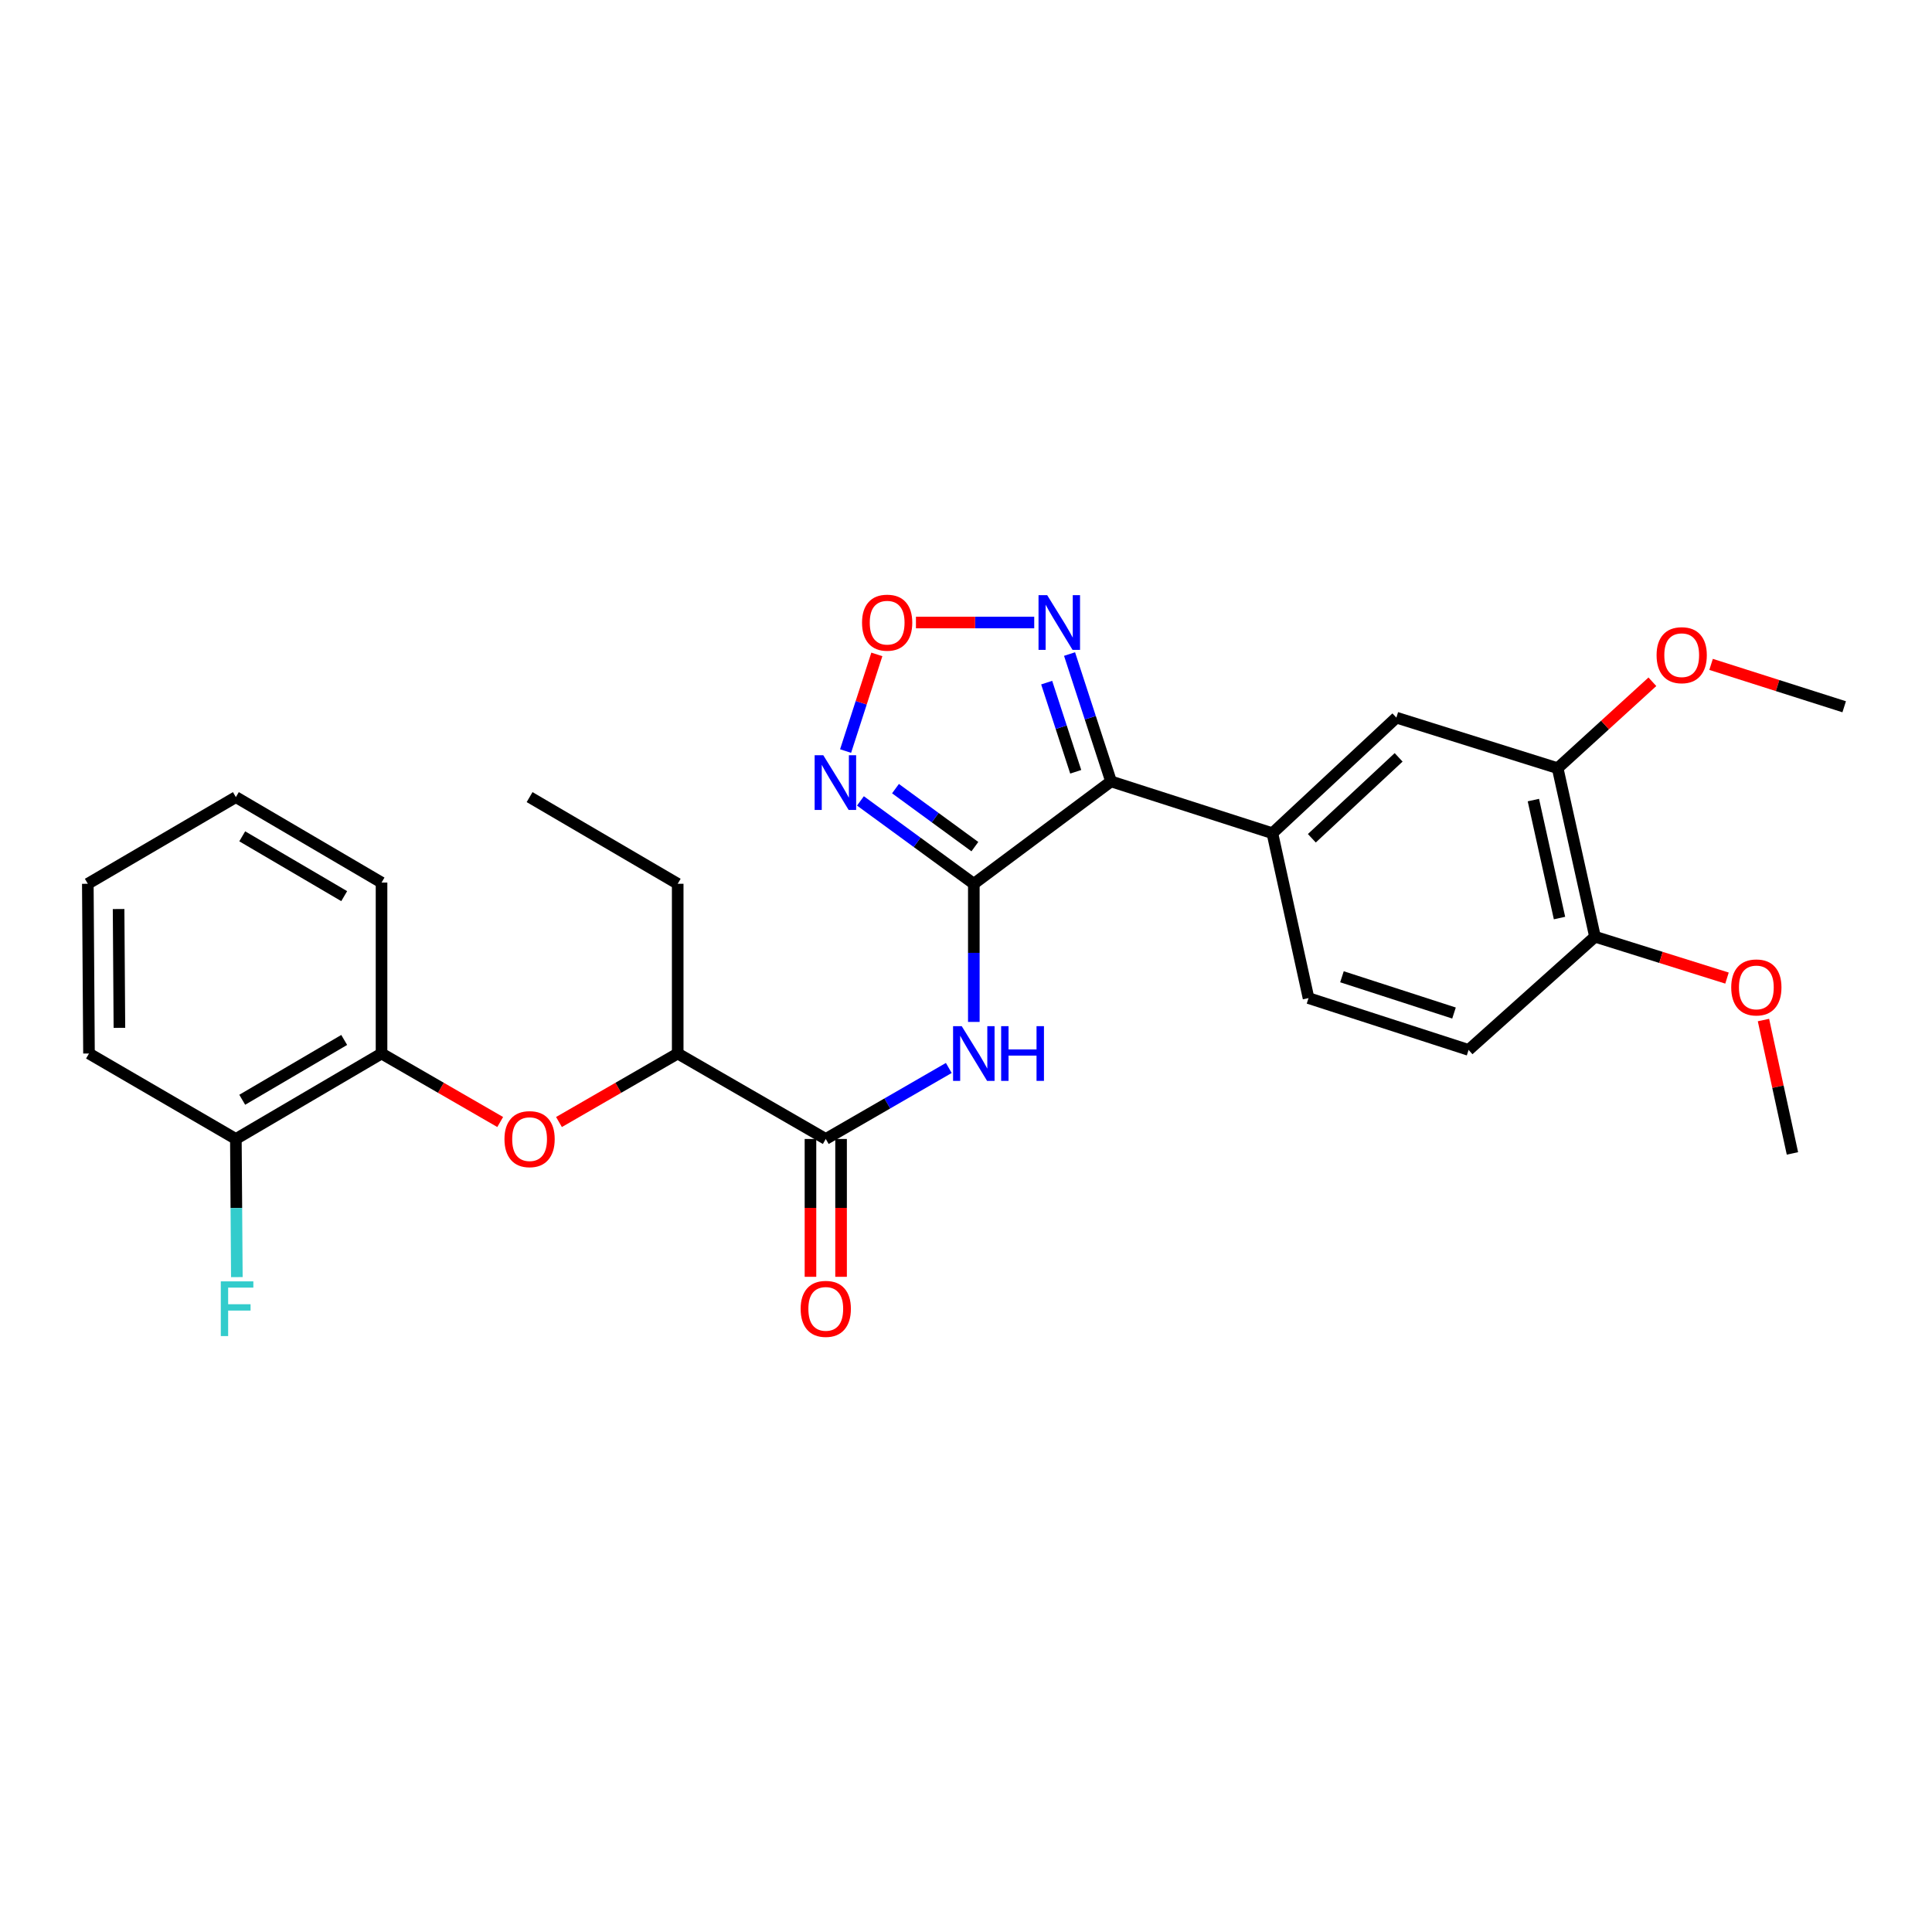 <?xml version='1.0' encoding='iso-8859-1'?>
<svg version='1.1' baseProfile='full'
              xmlns='http://www.w3.org/2000/svg'
                      xmlns:rdkit='http://www.rdkit.org/xml'
                      xmlns:xlink='http://www.w3.org/1999/xlink'
                  xml:space='preserve'
width='1000px' height='1000px' viewBox='0 0 1000 1000'>
<!-- END OF HEADER -->
<rect style='opacity:1.0;fill:#FFFFFF;stroke:none' width='1000' height='1000' x='0' y='0'> </rect>
<path class='bond-0' d='M 504.048,457.442 L 575.073,404.454' style='fill:none;fill-rule:evenodd;stroke:#000000;stroke-width:6px;stroke-linecap:butt;stroke-linejoin:miter;stroke-opacity:1' />
<path class='bond-1' d='M 504.048,457.442 L 474.702,435.996' style='fill:none;fill-rule:evenodd;stroke:#000000;stroke-width:6px;stroke-linecap:butt;stroke-linejoin:miter;stroke-opacity:1' />
<path class='bond-1' d='M 474.702,435.996 L 445.356,414.55' style='fill:none;fill-rule:evenodd;stroke:#0000FF;stroke-width:6px;stroke-linecap:butt;stroke-linejoin:miter;stroke-opacity:1' />
<path class='bond-1' d='M 504.589,438.221 L 484.047,423.208' style='fill:none;fill-rule:evenodd;stroke:#000000;stroke-width:6px;stroke-linecap:butt;stroke-linejoin:miter;stroke-opacity:1' />
<path class='bond-1' d='M 484.047,423.208 L 463.505,408.196' style='fill:none;fill-rule:evenodd;stroke:#0000FF;stroke-width:6px;stroke-linecap:butt;stroke-linejoin:miter;stroke-opacity:1' />
<path class='bond-2' d='M 504.048,457.442 L 504.048,493.192' style='fill:none;fill-rule:evenodd;stroke:#000000;stroke-width:6px;stroke-linecap:butt;stroke-linejoin:miter;stroke-opacity:1' />
<path class='bond-2' d='M 504.048,493.192 L 504.048,528.943' style='fill:none;fill-rule:evenodd;stroke:#0000FF;stroke-width:6px;stroke-linecap:butt;stroke-linejoin:miter;stroke-opacity:1' />
<path class='bond-3' d='M 575.073,404.454 L 564.335,371.494' style='fill:none;fill-rule:evenodd;stroke:#000000;stroke-width:6px;stroke-linecap:butt;stroke-linejoin:miter;stroke-opacity:1' />
<path class='bond-3' d='M 564.335,371.494 L 553.597,338.533' style='fill:none;fill-rule:evenodd;stroke:#0000FF;stroke-width:6px;stroke-linecap:butt;stroke-linejoin:miter;stroke-opacity:1' />
<path class='bond-3' d='M 556.792,399.472 L 549.276,376.4' style='fill:none;fill-rule:evenodd;stroke:#000000;stroke-width:6px;stroke-linecap:butt;stroke-linejoin:miter;stroke-opacity:1' />
<path class='bond-3' d='M 549.276,376.4 L 541.759,353.327' style='fill:none;fill-rule:evenodd;stroke:#0000FF;stroke-width:6px;stroke-linecap:butt;stroke-linejoin:miter;stroke-opacity:1' />
<path class='bond-6' d='M 575.073,404.454 L 658.584,431.274' style='fill:none;fill-rule:evenodd;stroke:#000000;stroke-width:6px;stroke-linecap:butt;stroke-linejoin:miter;stroke-opacity:1' />
<path class='bond-4' d='M 437.68,388.742 L 445.766,363.73' style='fill:none;fill-rule:evenodd;stroke:#0000FF;stroke-width:6px;stroke-linecap:butt;stroke-linejoin:miter;stroke-opacity:1' />
<path class='bond-4' d='M 445.766,363.73 L 453.853,338.719' style='fill:none;fill-rule:evenodd;stroke:#FF0000;stroke-width:6px;stroke-linecap:butt;stroke-linejoin:miter;stroke-opacity:1' />
<path class='bond-5' d='M 491.096,552.776 L 459.256,571.154' style='fill:none;fill-rule:evenodd;stroke:#0000FF;stroke-width:6px;stroke-linecap:butt;stroke-linejoin:miter;stroke-opacity:1' />
<path class='bond-5' d='M 459.256,571.154 L 427.417,589.532' style='fill:none;fill-rule:evenodd;stroke:#000000;stroke-width:6px;stroke-linecap:butt;stroke-linejoin:miter;stroke-opacity:1' />
<path class='bond-28' d='M 535.313,322.211 L 504.703,322.211' style='fill:none;fill-rule:evenodd;stroke:#0000FF;stroke-width:6px;stroke-linecap:butt;stroke-linejoin:miter;stroke-opacity:1' />
<path class='bond-28' d='M 504.703,322.211 L 474.093,322.211' style='fill:none;fill-rule:evenodd;stroke:#FF0000;stroke-width:6px;stroke-linecap:butt;stroke-linejoin:miter;stroke-opacity:1' />
<path class='bond-11' d='M 427.417,589.532 L 350.778,545.299' style='fill:none;fill-rule:evenodd;stroke:#000000;stroke-width:6px;stroke-linecap:butt;stroke-linejoin:miter;stroke-opacity:1' />
<path class='bond-13' d='M 419.498,589.532 L 419.498,625.202' style='fill:none;fill-rule:evenodd;stroke:#000000;stroke-width:6px;stroke-linecap:butt;stroke-linejoin:miter;stroke-opacity:1' />
<path class='bond-13' d='M 419.498,625.202 L 419.498,660.873' style='fill:none;fill-rule:evenodd;stroke:#FF0000;stroke-width:6px;stroke-linecap:butt;stroke-linejoin:miter;stroke-opacity:1' />
<path class='bond-13' d='M 435.336,589.532 L 435.336,625.202' style='fill:none;fill-rule:evenodd;stroke:#000000;stroke-width:6px;stroke-linecap:butt;stroke-linejoin:miter;stroke-opacity:1' />
<path class='bond-13' d='M 435.336,625.202 L 435.336,660.873' style='fill:none;fill-rule:evenodd;stroke:#FF0000;stroke-width:6px;stroke-linecap:butt;stroke-linejoin:miter;stroke-opacity:1' />
<path class='bond-8' d='M 658.584,431.274 L 722.754,371.45' style='fill:none;fill-rule:evenodd;stroke:#000000;stroke-width:6px;stroke-linecap:butt;stroke-linejoin:miter;stroke-opacity:1' />
<path class='bond-8' d='M 679.009,433.885 L 723.929,392.008' style='fill:none;fill-rule:evenodd;stroke:#000000;stroke-width:6px;stroke-linecap:butt;stroke-linejoin:miter;stroke-opacity:1' />
<path class='bond-14' d='M 658.584,431.274 L 677.29,516.615' style='fill:none;fill-rule:evenodd;stroke:#000000;stroke-width:6px;stroke-linecap:butt;stroke-linejoin:miter;stroke-opacity:1' />
<path class='bond-7' d='M 289.326,580.755 L 320.052,563.027' style='fill:none;fill-rule:evenodd;stroke:#FF0000;stroke-width:6px;stroke-linecap:butt;stroke-linejoin:miter;stroke-opacity:1' />
<path class='bond-7' d='M 320.052,563.027 L 350.778,545.299' style='fill:none;fill-rule:evenodd;stroke:#000000;stroke-width:6px;stroke-linecap:butt;stroke-linejoin:miter;stroke-opacity:1' />
<path class='bond-10' d='M 258.901,580.751 L 228.192,563.025' style='fill:none;fill-rule:evenodd;stroke:#FF0000;stroke-width:6px;stroke-linecap:butt;stroke-linejoin:miter;stroke-opacity:1' />
<path class='bond-10' d='M 228.192,563.025 L 197.483,545.299' style='fill:none;fill-rule:evenodd;stroke:#000000;stroke-width:6px;stroke-linecap:butt;stroke-linejoin:miter;stroke-opacity:1' />
<path class='bond-9' d='M 722.754,371.45 L 806.239,397.609' style='fill:none;fill-rule:evenodd;stroke:#000000;stroke-width:6px;stroke-linecap:butt;stroke-linejoin:miter;stroke-opacity:1' />
<path class='bond-18' d='M 806.239,397.609 L 830.756,375.246' style='fill:none;fill-rule:evenodd;stroke:#000000;stroke-width:6px;stroke-linecap:butt;stroke-linejoin:miter;stroke-opacity:1' />
<path class='bond-18' d='M 830.756,375.246 L 855.272,352.883' style='fill:none;fill-rule:evenodd;stroke:#FF0000;stroke-width:6px;stroke-linecap:butt;stroke-linejoin:miter;stroke-opacity:1' />
<path class='bond-29' d='M 806.239,397.609 L 825.562,484.842' style='fill:none;fill-rule:evenodd;stroke:#000000;stroke-width:6px;stroke-linecap:butt;stroke-linejoin:miter;stroke-opacity:1' />
<path class='bond-29' d='M 793.674,414.119 L 807.2,475.182' style='fill:none;fill-rule:evenodd;stroke:#000000;stroke-width:6px;stroke-linecap:butt;stroke-linejoin:miter;stroke-opacity:1' />
<path class='bond-15' d='M 197.483,545.299 L 122.085,589.532' style='fill:none;fill-rule:evenodd;stroke:#000000;stroke-width:6px;stroke-linecap:butt;stroke-linejoin:miter;stroke-opacity:1' />
<path class='bond-15' d='M 178.159,538.273 L 125.38,569.236' style='fill:none;fill-rule:evenodd;stroke:#000000;stroke-width:6px;stroke-linecap:butt;stroke-linejoin:miter;stroke-opacity:1' />
<path class='bond-20' d='M 197.483,545.299 L 197.483,456.817' style='fill:none;fill-rule:evenodd;stroke:#000000;stroke-width:6px;stroke-linecap:butt;stroke-linejoin:miter;stroke-opacity:1' />
<path class='bond-21' d='M 350.778,545.299 L 350.778,457.442' style='fill:none;fill-rule:evenodd;stroke:#000000;stroke-width:6px;stroke-linecap:butt;stroke-linejoin:miter;stroke-opacity:1' />
<path class='bond-12' d='M 825.562,484.842 L 760.141,543.434' style='fill:none;fill-rule:evenodd;stroke:#000000;stroke-width:6px;stroke-linecap:butt;stroke-linejoin:miter;stroke-opacity:1' />
<path class='bond-19' d='M 825.562,484.842 L 859.727,495.546' style='fill:none;fill-rule:evenodd;stroke:#000000;stroke-width:6px;stroke-linecap:butt;stroke-linejoin:miter;stroke-opacity:1' />
<path class='bond-19' d='M 859.727,495.546 L 893.893,506.251' style='fill:none;fill-rule:evenodd;stroke:#FF0000;stroke-width:6px;stroke-linecap:butt;stroke-linejoin:miter;stroke-opacity:1' />
<path class='bond-16' d='M 677.29,516.615 L 760.141,543.434' style='fill:none;fill-rule:evenodd;stroke:#000000;stroke-width:6px;stroke-linecap:butt;stroke-linejoin:miter;stroke-opacity:1' />
<path class='bond-16' d='M 694.596,505.569 L 752.591,524.343' style='fill:none;fill-rule:evenodd;stroke:#000000;stroke-width:6px;stroke-linecap:butt;stroke-linejoin:miter;stroke-opacity:1' />
<path class='bond-17' d='M 122.085,589.532 L 122.339,625.282' style='fill:none;fill-rule:evenodd;stroke:#000000;stroke-width:6px;stroke-linecap:butt;stroke-linejoin:miter;stroke-opacity:1' />
<path class='bond-17' d='M 122.339,625.282 L 122.593,661.033' style='fill:none;fill-rule:evenodd;stroke:#33CCCC;stroke-width:6px;stroke-linecap:butt;stroke-linejoin:miter;stroke-opacity:1' />
<path class='bond-22' d='M 122.085,589.532 L 46.062,545.299' style='fill:none;fill-rule:evenodd;stroke:#000000;stroke-width:6px;stroke-linecap:butt;stroke-linejoin:miter;stroke-opacity:1' />
<path class='bond-23' d='M 885.651,343.884 L 920.098,354.851' style='fill:none;fill-rule:evenodd;stroke:#FF0000;stroke-width:6px;stroke-linecap:butt;stroke-linejoin:miter;stroke-opacity:1' />
<path class='bond-23' d='M 920.098,354.851 L 954.545,365.818' style='fill:none;fill-rule:evenodd;stroke:#000000;stroke-width:6px;stroke-linecap:butt;stroke-linejoin:miter;stroke-opacity:1' />
<path class='bond-24' d='M 912.765,527.97 L 920.263,562.486' style='fill:none;fill-rule:evenodd;stroke:#FF0000;stroke-width:6px;stroke-linecap:butt;stroke-linejoin:miter;stroke-opacity:1' />
<path class='bond-24' d='M 920.263,562.486 L 927.761,597.002' style='fill:none;fill-rule:evenodd;stroke:#000000;stroke-width:6px;stroke-linecap:butt;stroke-linejoin:miter;stroke-opacity:1' />
<path class='bond-26' d='M 197.483,456.817 L 122.085,412.585' style='fill:none;fill-rule:evenodd;stroke:#000000;stroke-width:6px;stroke-linecap:butt;stroke-linejoin:miter;stroke-opacity:1' />
<path class='bond-26' d='M 178.159,463.843 L 125.38,432.88' style='fill:none;fill-rule:evenodd;stroke:#000000;stroke-width:6px;stroke-linecap:butt;stroke-linejoin:miter;stroke-opacity:1' />
<path class='bond-25' d='M 350.778,457.442 L 274.113,412.585' style='fill:none;fill-rule:evenodd;stroke:#000000;stroke-width:6px;stroke-linecap:butt;stroke-linejoin:miter;stroke-opacity:1' />
<path class='bond-30' d='M 46.062,545.299 L 45.455,457.442' style='fill:none;fill-rule:evenodd;stroke:#000000;stroke-width:6px;stroke-linecap:butt;stroke-linejoin:miter;stroke-opacity:1' />
<path class='bond-30' d='M 61.808,532.011 L 61.383,470.511' style='fill:none;fill-rule:evenodd;stroke:#000000;stroke-width:6px;stroke-linecap:butt;stroke-linejoin:miter;stroke-opacity:1' />
<path class='bond-27' d='M 122.085,412.585 L 45.455,457.442' style='fill:none;fill-rule:evenodd;stroke:#000000;stroke-width:6px;stroke-linecap:butt;stroke-linejoin:miter;stroke-opacity:1' />
<path  class='atom-2' d='M 426.138 390.919
L 435.418 405.919
Q 436.338 407.399, 437.818 410.079
Q 439.298 412.759, 439.378 412.919
L 439.378 390.919
L 443.138 390.919
L 443.138 419.239
L 439.258 419.239
L 429.298 402.839
Q 428.138 400.919, 426.898 398.719
Q 425.698 396.519, 425.338 395.839
L 425.338 419.239
L 421.658 419.239
L 421.658 390.919
L 426.138 390.919
' fill='#0000FF'/>
<path  class='atom-3' d='M 497.788 531.139
L 507.068 546.139
Q 507.988 547.619, 509.468 550.299
Q 510.948 552.979, 511.028 553.139
L 511.028 531.139
L 514.788 531.139
L 514.788 559.459
L 510.908 559.459
L 500.948 543.059
Q 499.788 541.139, 498.548 538.939
Q 497.348 536.739, 496.988 536.059
L 496.988 559.459
L 493.308 559.459
L 493.308 531.139
L 497.788 531.139
' fill='#0000FF'/>
<path  class='atom-3' d='M 518.188 531.139
L 522.028 531.139
L 522.028 543.179
L 536.508 543.179
L 536.508 531.139
L 540.348 531.139
L 540.348 559.459
L 536.508 559.459
L 536.508 546.379
L 522.028 546.379
L 522.028 559.459
L 518.188 559.459
L 518.188 531.139
' fill='#0000FF'/>
<path  class='atom-4' d='M 542.02 308.051
L 551.3 323.051
Q 552.22 324.531, 553.7 327.211
Q 555.18 329.891, 555.26 330.051
L 555.26 308.051
L 559.02 308.051
L 559.02 336.371
L 555.14 336.371
L 545.18 319.971
Q 544.02 318.051, 542.78 315.851
Q 541.58 313.651, 541.22 312.971
L 541.22 336.371
L 537.54 336.371
L 537.54 308.051
L 542.02 308.051
' fill='#0000FF'/>
<path  class='atom-5' d='M 446.19 322.291
Q 446.19 315.491, 449.55 311.691
Q 452.91 307.891, 459.19 307.891
Q 465.47 307.891, 468.83 311.691
Q 472.19 315.491, 472.19 322.291
Q 472.19 329.171, 468.79 333.091
Q 465.39 336.971, 459.19 336.971
Q 452.95 336.971, 449.55 333.091
Q 446.19 329.211, 446.19 322.291
M 459.19 333.771
Q 463.51 333.771, 465.83 330.891
Q 468.19 327.971, 468.19 322.291
Q 468.19 316.731, 465.83 313.931
Q 463.51 311.091, 459.19 311.091
Q 454.87 311.091, 452.51 313.891
Q 450.19 316.691, 450.19 322.291
Q 450.19 328.011, 452.51 330.891
Q 454.87 333.771, 459.19 333.771
' fill='#FF0000'/>
<path  class='atom-8' d='M 261.113 589.612
Q 261.113 582.812, 264.473 579.012
Q 267.833 575.212, 274.113 575.212
Q 280.393 575.212, 283.753 579.012
Q 287.113 582.812, 287.113 589.612
Q 287.113 596.492, 283.713 600.412
Q 280.313 604.292, 274.113 604.292
Q 267.873 604.292, 264.473 600.412
Q 261.113 596.532, 261.113 589.612
M 274.113 601.092
Q 278.433 601.092, 280.753 598.212
Q 283.113 595.292, 283.113 589.612
Q 283.113 584.052, 280.753 581.252
Q 278.433 578.412, 274.113 578.412
Q 269.793 578.412, 267.433 581.212
Q 265.113 584.012, 265.113 589.612
Q 265.113 595.332, 267.433 598.212
Q 269.793 601.092, 274.113 601.092
' fill='#FF0000'/>
<path  class='atom-14' d='M 414.417 677.469
Q 414.417 670.669, 417.777 666.869
Q 421.137 663.069, 427.417 663.069
Q 433.697 663.069, 437.057 666.869
Q 440.417 670.669, 440.417 677.469
Q 440.417 684.349, 437.017 688.269
Q 433.617 692.149, 427.417 692.149
Q 421.177 692.149, 417.777 688.269
Q 414.417 684.389, 414.417 677.469
M 427.417 688.949
Q 431.737 688.949, 434.057 686.069
Q 436.417 683.149, 436.417 677.469
Q 436.417 671.909, 434.057 669.109
Q 431.737 666.269, 427.417 666.269
Q 423.097 666.269, 420.737 669.069
Q 418.417 671.869, 418.417 677.469
Q 418.417 683.189, 420.737 686.069
Q 423.097 688.949, 427.417 688.949
' fill='#FF0000'/>
<path  class='atom-18' d='M 114.289 663.229
L 131.129 663.229
L 131.129 666.469
L 118.089 666.469
L 118.089 675.069
L 129.689 675.069
L 129.689 678.349
L 118.089 678.349
L 118.089 691.549
L 114.289 691.549
L 114.289 663.229
' fill='#33CCCC'/>
<path  class='atom-19' d='M 857.445 339.123
Q 857.445 332.323, 860.805 328.523
Q 864.165 324.723, 870.445 324.723
Q 876.725 324.723, 880.085 328.523
Q 883.445 332.323, 883.445 339.123
Q 883.445 346.003, 880.045 349.923
Q 876.645 353.803, 870.445 353.803
Q 864.205 353.803, 860.805 349.923
Q 857.445 346.043, 857.445 339.123
M 870.445 350.603
Q 874.765 350.603, 877.085 347.723
Q 879.445 344.803, 879.445 339.123
Q 879.445 333.563, 877.085 330.763
Q 874.765 327.923, 870.445 327.923
Q 866.125 327.923, 863.765 330.723
Q 861.445 333.523, 861.445 339.123
Q 861.445 344.843, 863.765 347.723
Q 866.125 350.603, 870.445 350.603
' fill='#FF0000'/>
<path  class='atom-20' d='M 896.081 511.09
Q 896.081 504.29, 899.441 500.49
Q 902.801 496.69, 909.081 496.69
Q 915.361 496.69, 918.721 500.49
Q 922.081 504.29, 922.081 511.09
Q 922.081 517.97, 918.681 521.89
Q 915.281 525.77, 909.081 525.77
Q 902.841 525.77, 899.441 521.89
Q 896.081 518.01, 896.081 511.09
M 909.081 522.57
Q 913.401 522.57, 915.721 519.69
Q 918.081 516.77, 918.081 511.09
Q 918.081 505.53, 915.721 502.73
Q 913.401 499.89, 909.081 499.89
Q 904.761 499.89, 902.401 502.69
Q 900.081 505.49, 900.081 511.09
Q 900.081 516.81, 902.401 519.69
Q 904.761 522.57, 909.081 522.57
' fill='#FF0000'/>
</svg>
